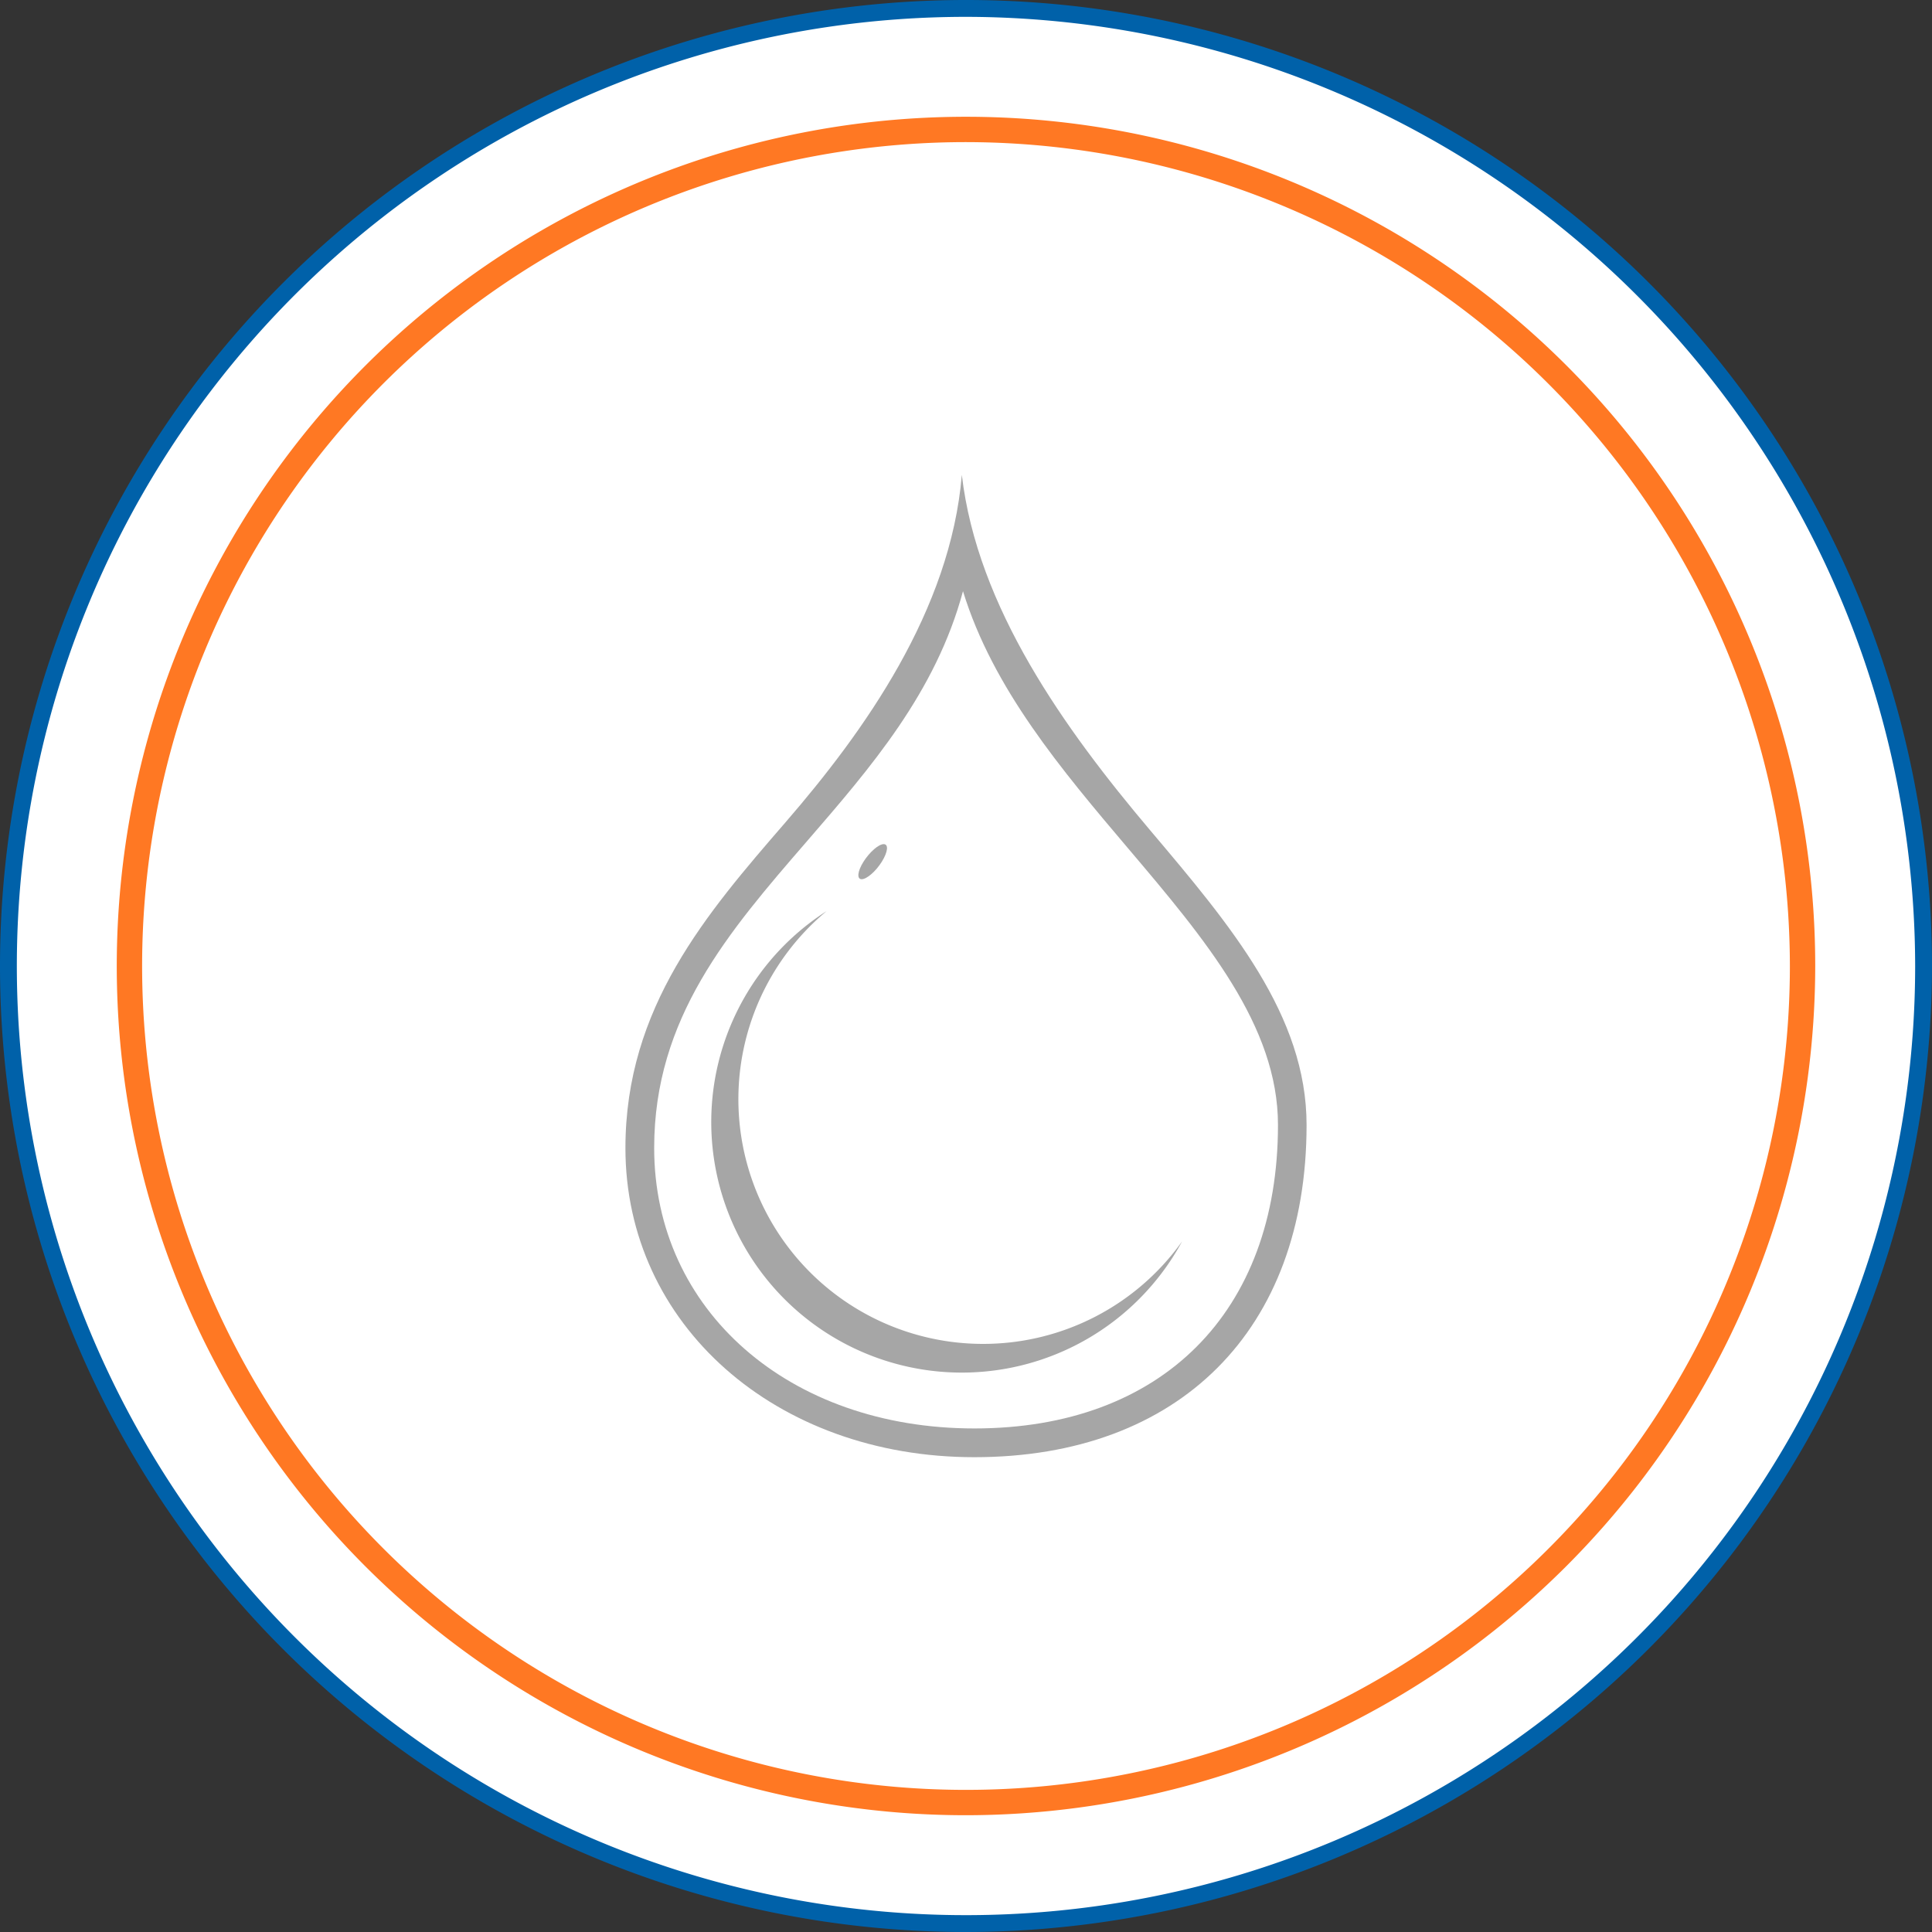 <svg id="Layer_1" data-name="Layer 1" xmlns="http://www.w3.org/2000/svg" viewBox="0 0 250 250">
  <rect x="0" y="0" width="250" height="250" fill="#333333" stroke="none"/>
  <defs>
    <style>
      .cls-1 {
        fill: #fff;
      }

      .cls-2 {
        fill: #0061a9;
      }

      .cls-3 {
        fill: #ff7823;
      }

      .cls-4 {
        fill: #a6a6a6;
      }
    </style>
  </defs>
  <title>gathering-icon</title>
  <g>
    <g>
      <circle class="cls-1" cx="125" cy="125" r="123.91"/>
      <path class="cls-2" d="M125,250A125,125,0,1,1,250,125,125.14,125.14,0,0,1,125,250ZM125,2.18A122.82,122.82,0,1,0,247.82,125,123,123,0,0,0,125,2.18Z"/>
    </g>
    <g>
      <circle class="cls-1" cx="125" cy="125" r="108.25"/>
      <path class="cls-3" d="M125,234.89A109.89,109.89,0,1,1,234.89,125,110,110,0,0,1,125,234.89Zm0-216.5A106.61,106.61,0,1,0,231.61,125,106.73,106.73,0,0,0,125,18.39Z"/>
    </g>
    <g>
      <path class="cls-4" d="M126.08,188.56c-25.74,0-45.15-17.2-45.15-40,0-18.23,10.53-30.39,20.72-42.16S123,79,124.46,61.45c2,17.14,13.31,32.9,24.38,46,10.41,12.31,20.23,23.94,20.23,38.12C169.07,172.09,152.6,188.56,126.08,188.56ZM124.61,76.5c-3.52,13.1-11.95,22.83-20.15,32.31-10.19,11.77-19.81,22.89-19.81,39.73,0,21,17.43,36.3,41.44,36.3,24.23,0,39.28-15.05,39.28-39.28,0-12.82-9.4-24-19.35-35.73C137.35,99.6,128.48,89.1,124.61,76.5Z"/>
      <path class="cls-4" d="M127.17,173.9a31.66,31.66,0,0,1-20.21-56,32.42,32.42,0,1,0,46,42.74A31.6,31.6,0,0,1,127.17,173.9Z"/>
      <path class="cls-4" d="M111.74,111.5c-0.79,1.25-.89,2.27-0.24,2.27s1.82-1,2.61-2.27,0.89-2.27.24-2.27S112.53,110.25,111.74,111.5Z"/>
    </g>
  </g>
</svg>
